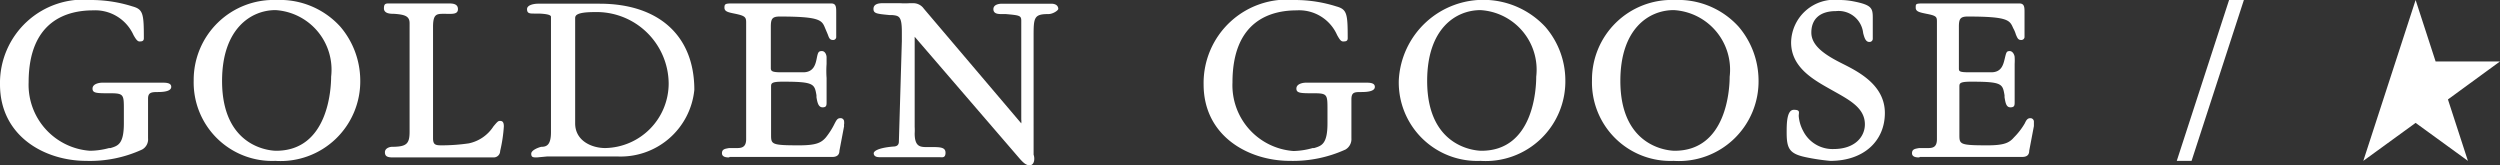 <svg xmlns="http://www.w3.org/2000/svg" viewBox="0 0 101.32 6.7"><rect x="0" y="0" width="101.32" height="6.7" fill="#333333" stroke="none"/><defs><style>.cls-1{fill:#fff;}</style></defs><g id="Layer_2" data-name="Layer 2"><g id="图层_1" data-name="图层 1"><polygon class="cls-1" points="97.9 0 98.71 2.49 101.32 2.49 99.21 4.03 100.02 6.52 97.9 4.98 95.78 6.52 97.9 0"/><path class="cls-1" d="M3.5,6.52c-1.69,0-3.5-1-3.5-3.1A3.38,3.38,0,0,1,3.71,0,5.56,5.56,0,0,1,5.37.26c.43.12.46.29.46,1.29,0,.13-.1.13-.18.13s-.15-.1-.24-.26a1.7,1.7,0,0,0-1.64-1c-1,0-2.61.38-2.61,2.92A2.68,2.68,0,0,0,3.64,6.11,3,3,0,0,0,4.42,6l.06,0c.3-.09.54-.16.54-1V4.45c0-.61,0-.67-.55-.67s-.72,0-.72-.19.26-.24.41-.24h.62c.44,0,.9,0,1.3,0h.47c.17,0,.39,0,.39.17s-.27.21-.54.21S6,3.75,6,4V5.6a.47.47,0,0,1-.24.46A5.05,5.05,0,0,1,3.5,6.52Z"/><path class="cls-1" d="M11.16,6.52A3.18,3.18,0,0,1,7.85,3.26,3.24,3.24,0,0,1,11.21,0,3.3,3.3,0,0,1,13.8,1.09a3.37,3.37,0,0,1,.8,2.13A3.23,3.23,0,0,1,11.16,6.52Zm0-6.11C10.18.41,9,1.16,9,3.28c0,2.8,2.1,2.83,2.19,2.83,2.12,0,2.23-2.53,2.23-3A2.42,2.42,0,0,0,11.17.41Z"/><path class="cls-1" d="M20,6.38h-.67c-.44,0-1,0-2,0l-.71,0-.71,0c-.23,0-.31-.06-.31-.21s.16-.21.27-.22c.6,0,.73-.11.73-.61V.94c0-.29-.2-.35-.63-.38-.13,0-.41,0-.41-.22s.09-.2.29-.2l.56,0,.64,0,.56,0,.57,0c.14,0,.38,0,.38.23S18.3.56,18,.56s-.45,0-.45.53V5.6c0,.27.1.29.35.29A7.62,7.62,0,0,0,19,5.81a1.57,1.57,0,0,0,1-.69c.12-.14.18-.22.25-.22s.17,0,.17.22a5.86,5.86,0,0,1-.15,1A.26.26,0,0,1,20,6.38Z"/><path class="cls-1" d="M21.76,6.38c-.15,0-.23,0-.23-.15s.31-.26.41-.28h0c.21,0,.39-.07.39-.59V.68c0-.1-.29-.12-.48-.13h-.18c-.2,0-.31,0-.31-.18s.31-.22.44-.22h.91l.48,0h.25c.26,0,.54,0,.86,0,2.4,0,3.84,1.3,3.84,3.49A3,3,0,0,1,25,6.34H22.66l-.47,0h0ZM24.09.49c-.78,0-.78.16-.78.26V5c0,.7.66,1,1.22,1A2.62,2.62,0,0,0,27.1,3.38,2.92,2.92,0,0,0,24.09.49Z"/><path class="cls-1" d="M29.55,6.38c-.08,0-.29,0-.29-.17s.13-.18.29-.21l.18,0,.16,0c.21,0,.35-.07.35-.36V.9c0-.21-.06-.26-.43-.34h0c-.3-.06-.45-.09-.45-.25s.05-.17.34-.17l.85,0,.59,0h.7c.56,0,1.31,0,1.85,0,.2,0,.2.16.2.37v1a.12.12,0,0,1-.13.11c-.13,0-.16-.08-.21-.22l-.11-.26h0c-.13-.32-.2-.47-1.84-.47-.31,0-.36.1-.36.42V2.76c0,.13.06.17.44.17h.87c.42,0,.5-.31.55-.56s.07-.3.21-.3.19.17.19.25,0,.18,0,.27a3.85,3.85,0,0,0,0,.57c0,.23,0,.41,0,.58s0,.26,0,.39,0,.22-.16.22-.21-.16-.25-.41V3.86c-.08-.46-.1-.55-1.36-.55-.48,0-.48.07-.48.21V5.45c0,.4,0,.44,1.14.44.68,0,.89-.1,1.08-.32A3,3,0,0,0,33.83,5c.07-.13.11-.21.22-.21a.14.14,0,0,1,.16.15.29.29,0,0,1,0,.09.19.19,0,0,0,0,.08l-.19,1c0,.18-.12.25-.28.25H30.86c-.57,0-.87,0-1,0h-.29Z"/><path class="cls-1" d="M41.72,6.7c-.15,0-.29-.15-.42-.3L37.07,1.49h0v.13l0,3.19c0,.13,0,.23,0,.33a2.26,2.26,0,0,1,0,.27c0,.52.22.54.42.55l.22,0c.38,0,.61,0,.61.23s-.15.18-.25.18l-.49,0-.66,0c-.51,0-.76,0-.95,0h-.33c-.2,0-.23-.1-.23-.16s.11-.21.78-.27c.2,0,.24-.1.24-.21l.12-4.06c0-.18,0-.33,0-.38,0-.64-.12-.65-.39-.68h-.11c-.51-.05-.65-.06-.65-.25s.19-.23.36-.23H36c.12,0,.28,0,.48,0a2.91,2.91,0,0,0,.38,0h.17a.52.52,0,0,1,.41.22l0,0L41.39,5h0l0,0a.67.67,0,0,0,0-.16v-4c0-.21-.07-.22-.63-.27h-.16c-.13,0-.34,0-.34-.2s.26-.22.35-.22l.56,0,.56,0,.5,0,.37,0c.26,0,.29.15.29.21s-.21.21-.4.21c-.58,0-.6.14-.6.88V6.27C41.94,6.4,41.94,6.7,41.72,6.7Z"/><path class="cls-1" d="M52.28,6.52c-1.68,0-3.5-1-3.5-3.1A3.38,3.38,0,0,1,52.49,0a5.57,5.57,0,0,1,1.67.26c.43.12.46.29.46,1.29,0,.13-.1.13-.19.13s-.15-.1-.24-.26a1.68,1.68,0,0,0-1.64-1c-1,0-2.6.38-2.6,2.92a2.67,2.67,0,0,0,2.47,2.78A3,3,0,0,0,53.2,6l.06,0c.3-.09.54-.16.54-1V4.45c0-.61,0-.67-.54-.67s-.72,0-.72-.19.25-.24.4-.24h2.4c.16,0,.38,0,.38.17s-.26.21-.54.21-.41,0-.41.3V5.6a.49.49,0,0,1-.24.46A5.14,5.14,0,0,1,52.28,6.52Z"/><path class="cls-1" d="M60,6.52a3.18,3.18,0,0,1-3.31-3.26,3.43,3.43,0,0,1,5.94-2.17,3.32,3.32,0,0,1,.81,2.13A3.23,3.23,0,0,1,60,6.52ZM60,.41c-1,0-2.16.75-2.16,2.87,0,2.8,2.11,2.83,2.2,2.83,2.12,0,2.22-2.53,2.22-3A2.42,2.42,0,0,0,60,.41Z"/><path class="cls-1" d="M67.83,6.52a3.18,3.18,0,0,1-3.31-3.26A3.23,3.23,0,0,1,67.88,0a3.3,3.3,0,0,1,2.59,1.09,3.37,3.37,0,0,1,.8,2.13A3.23,3.23,0,0,1,67.83,6.52Zm0-6.11c-1,0-2.16.75-2.16,2.87,0,2.8,2.11,2.83,2.2,2.83,2.12,0,2.23-2.53,2.23-3A2.42,2.42,0,0,0,67.84.41Z"/><path class="cls-1" d="M74.18,6.52a8.42,8.42,0,0,1-1-.15c-.66-.14-.77-.35-.77-1,0-.34,0-.92.29-.92s.19.12.2.27a1.55,1.55,0,0,0,.18.59,1.33,1.33,0,0,0,1.23.73c.88,0,1.27-.51,1.27-1,0-.68-.65-1-1.34-1.39s-1.65-.89-1.65-1.93A1.76,1.76,0,0,1,74.55,0a2.91,2.91,0,0,1,.54.05c.78.15.81.28.81.69v.83a.13.13,0,0,1-.14.13c-.15,0-.2-.17-.25-.36a1,1,0,0,0-1.1-.89c-.65,0-1,.32-1,.87s.58.92,1.26,1.26,1.72.88,1.72,2S75.55,6.52,74.18,6.52Z"/><path class="cls-1" d="M77.78,6.38c-.08,0-.29,0-.29-.17s.13-.18.29-.21L78,6l.16,0c.21,0,.34-.07.34-.36V.9c0-.21,0-.26-.42-.34h0c-.29-.06-.44-.09-.44-.25s0-.17.34-.17l.85,0,.58,0H80c.55,0,1.31,0,1.84,0,.21,0,.21.16.21.37v1a.13.13,0,0,1-.14.11c-.12,0-.15-.08-.21-.22a1.23,1.23,0,0,0-.11-.26h0c-.14-.32-.2-.47-1.84-.47-.31,0-.36.1-.36.42V2.76c0,.13,0,.17.44.17h.87c.42,0,.49-.31.55-.56s.07-.3.2-.3.2.17.2.25a2.28,2.28,0,0,1,0,.27c0,.13,0,.3,0,.57s0,.41,0,.58,0,.26,0,.39,0,.22-.17.22-.2-.17-.24-.41l0-.08c-.08-.46-.09-.55-1.35-.55-.48,0-.48.07-.48.21V5.45c0,.4,0,.44,1.14.44.67,0,.88-.1,1.07-.32A2.76,2.76,0,0,0,82.06,5c.06-.13.11-.21.22-.21a.14.14,0,0,1,.15.15s0,.06,0,.09l0,.08-.19,1c0,.18-.11.25-.28.25H79.09c-.57,0-.87,0-1,0h-.28Z"/><path class="cls-1" d="M88.82,6.52h-.6L90.34,0h.6Z"/></g></g></svg>